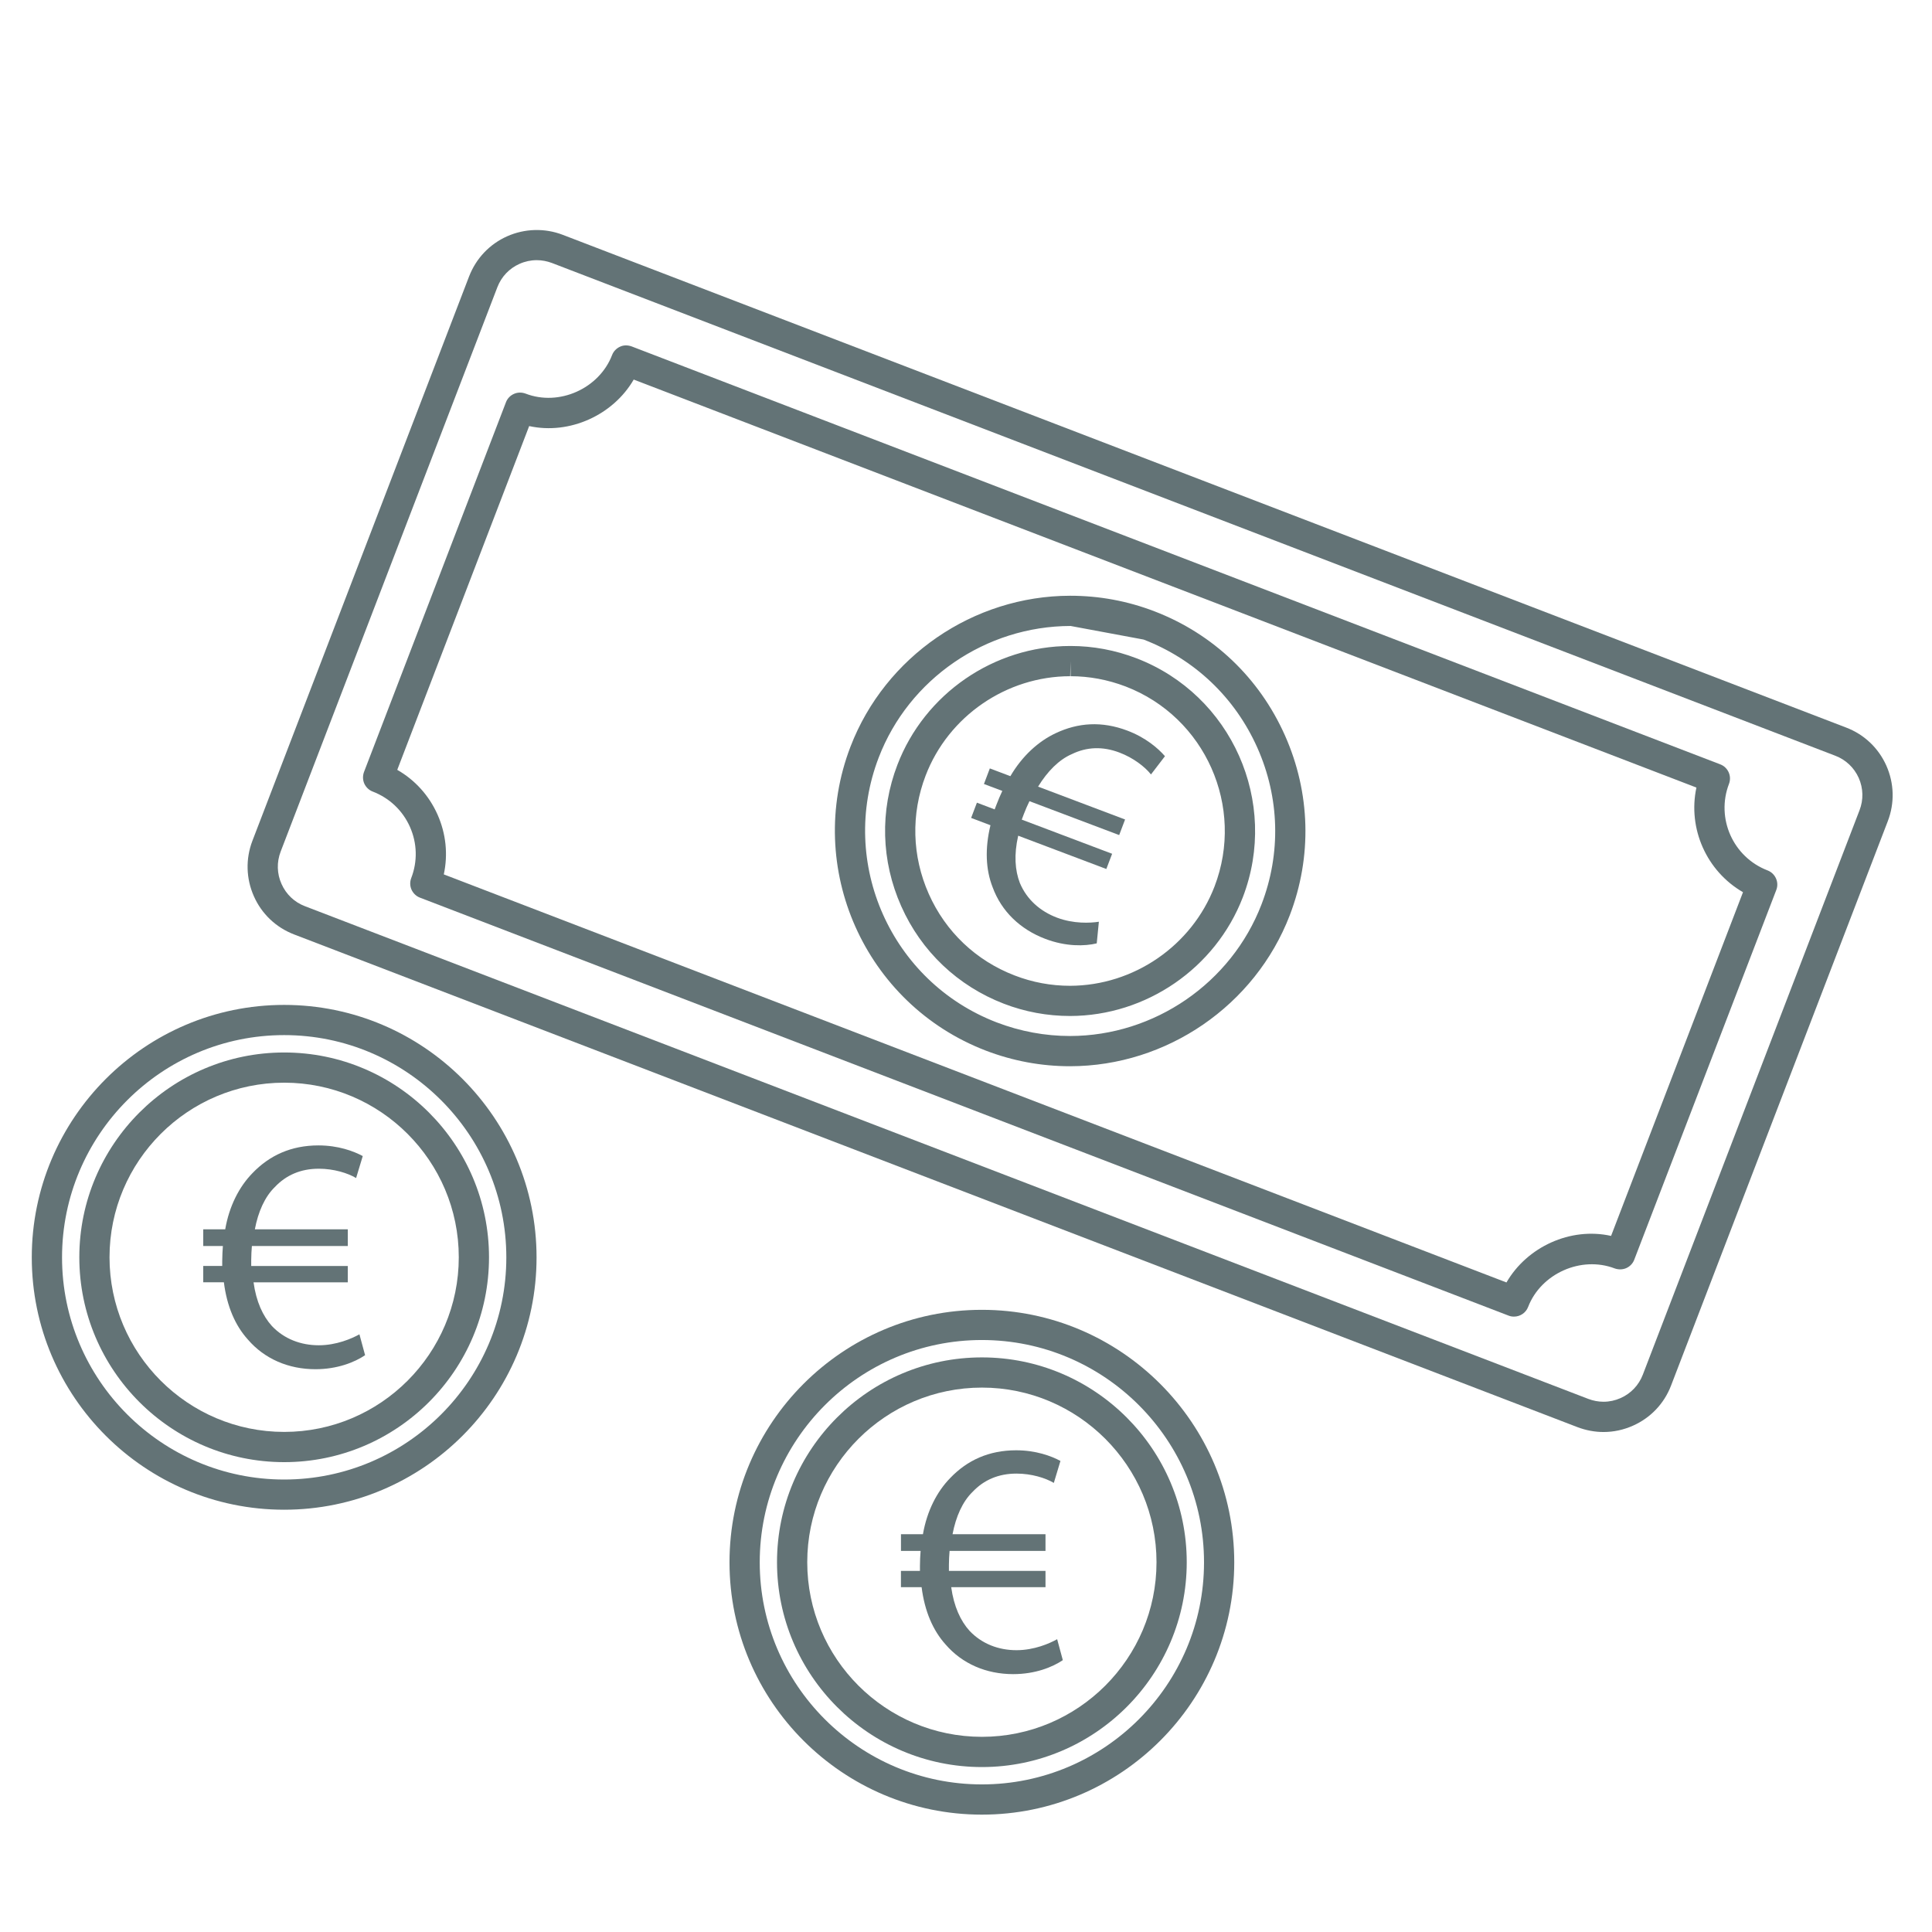 <?xml version="1.0" encoding="utf-8"?>
<!-- Generator: Adobe Illustrator 16.0.0, SVG Export Plug-In . SVG Version: 6.00 Build 0)  -->
<!DOCTYPE svg PUBLIC "-//W3C//DTD SVG 1.1//EN" "http://www.w3.org/Graphics/SVG/1.1/DTD/svg11.dtd">
<svg version="1.1" id="Capa_1" xmlns="http://www.w3.org/2000/svg" xmlns:xlink="http://www.w3.org/1999/xlink" x="0px" y="0px"
	 width="60px" height="60px" viewBox="0 0 60 60" enable-background="new 0 0 60 60" xml:space="preserve">
<symbol  id="Nuevo_símbolo" viewBox="-27.703 -23.254 55.406 46.507">
	<g>
		<path fill="#637376" d="M25.202-23.254h-50.405c-0.668,0-1.297,0.265-1.768,0.748s-0.732,1.126-0.732,1.809V7.828
			c0,0.331,0.262,0.601,0.588,0.601h54.23c0.326,0,0.588-0.27,0.588-0.601v-28.525c0-0.683-0.262-1.325-0.734-1.809
			C26.501-22.989,25.872-23.254,25.202-23.254z M-26.527,7.228v-27.925c0-0.364,0.137-0.703,0.388-0.96
			c0.25-0.254,0.583-0.396,0.937-0.396h50.405c0.354,0,0.688,0.143,0.935,0.396c0.253,0.261,0.391,0.599,0.391,0.961V7.228H-26.527z
			"/>
	</g>
	<g>
		<path fill="#637376" d="M9.353,15.542H6.915c-0.326,0-0.588,0.27-0.588,0.601v2.492c0,0.249-0.095,0.481-0.267,0.652
			c-0.17,0.176-0.397,0.272-0.639,0.272H-5.425c-0.24,0-0.468-0.096-0.638-0.27c-0.172-0.173-0.266-0.406-0.266-0.654v-2.492
			c0-0.331-0.264-0.601-0.588-0.601h-2.438c-0.324,0-0.587,0.27-0.587,0.601v2.492c0,1.234,0.47,2.393,1.32,3.268
			c0.858,0.873,1.993,1.352,3.197,1.352H5.422c1.206,0,2.342-0.479,3.195-1.352c0.854-0.871,1.323-2.032,1.323-3.268v-2.492
			C9.94,15.812,9.678,15.542,9.353,15.542z M-5.425,22.053c-0.893,0-1.733-0.354-2.366-1c-0.629-0.645-0.976-1.506-0.976-2.418
			v-1.891h1.263v1.891c0,0.57,0.218,1.105,0.613,1.506c0.39,0.398,0.911,0.619,1.466,0.619H5.422c0.556,0,1.077-0.221,1.47-0.621
			c0.394-0.399,0.609-0.934,0.609-1.504v-1.891h1.264v1.891c0,0.915-0.35,1.773-0.979,2.418c-0.633,0.646-1.474,1-2.364,1"/>
	</g>
	<g>
		<path fill="#637376" d="M16.267-3.856h-32.536c-3.055,0-5.924,1.215-8.084,3.423c-2.16,2.206-3.35,5.142-3.35,8.262v6.356
			c0,0.682,0.262,1.325,0.732,1.808c0.475,0.484,1.102,0.751,1.768,0.751h50.405c0.67,0,1.297-0.267,1.767-0.752
			c0.473-0.481,0.734-1.125,0.734-1.807V7.828c0-3.117-1.189-6.053-3.35-8.262C22.191-2.642,19.319-3.856,16.267-3.856z
			 M-25.203,15.542c-0.352,0-0.687-0.141-0.937-0.399c-0.251-0.256-0.388-0.595-0.388-0.959V7.828c0-2.802,1.066-5.434,3.004-7.414
			c1.938-1.979,4.516-3.069,7.254-3.069h32.536c2.741,0,5.316,1.091,7.256,3.069c1.938,1.984,3.005,4.615,3.005,7.414v6.356
			c0,0.361-0.138,0.701-0.391,0.959c-0.25,0.258-0.582,0.399-0.935,0.399H-25.203z"/>
	</g>
	<g>
		<path fill="#637376" d="M2.981-0.115h-5.966c-0.326,0-0.588,0.27-0.588,0.601v15.657c0,0.331,0.262,0.601,0.588,0.601h5.966
			c0.324,0,0.588-0.27,0.588-0.601V0.485C3.569,0.154,3.306-0.115,2.981-0.115z M-2.396,1.086h4.791v14.456h-4.791V1.086z"/>
	</g>
	<g>
		<path fill="#637376" d="M2.981-4.948h-5.966c-0.326,0-0.588,0.27-0.588,0.601v7.479c0,0.33,0.262,0.6,0.588,0.6h5.966
			c0.324,0,0.588-0.27,0.588-0.6v-7.479C3.569-4.679,3.306-4.948,2.981-4.948z M-2.396-3.746h4.791v6.277h-4.791V-3.746z"/>
	</g>
</symbol>
<symbol  id="asesoria-contable" viewBox="-25.423 -27.594 50.846 55.188">
	<g>
		<g>
			<path fill="#637376" d="M14.393-26.426h-37.736c-1.146,0-2.079,0.987-2.079,2.2v42.438c0,1.213,0.933,2.2,2.079,2.2h37.736
				c1.146,0,2.078-0.987,2.078-2.2v-42.438C16.471-25.439,15.538-26.426,14.393-26.426z M-23.344,19.45
				c-0.617,0-1.117-0.555-1.117-1.237v-42.438c0-0.684,0.5-1.238,1.117-1.238h37.736c0.618,0,1.114,0.555,1.114,1.238v42.438
				c0,0.683-0.496,1.237-1.114,1.237H-23.344z"/>
		</g>
		<g>
			<path fill="#637376" d="M-15.659-13.728h-5.824c-0.648,0-1.174,0.585-1.174,1.305v6.912c0,0.72,0.525,1.306,1.174,1.306h5.824
				c0.648,0,1.175-0.586,1.175-1.306v-6.912C-14.483-13.143-15.011-13.728-15.659-13.728z M-21.482-5.168
				c-0.098,0-0.212-0.149-0.212-0.343v-6.912c0-0.191,0.114-0.343,0.212-0.343h5.824c0.099,0,0.214,0.151,0.214,0.343v6.912
				c0,0.193-0.115,0.343-0.214,0.343H-21.482z"/>
		</g>
		<g>
			<path fill="#637376" d="M-15.659-4.372h-5.824c-0.648,0-1.174,0.585-1.174,1.305v6.911c0,0.719,0.525,1.305,1.174,1.305h5.824
				c0.648,0,1.175-0.585,1.175-1.305v-6.911C-14.483-3.787-15.011-4.372-15.659-4.372z M-21.482,4.188
				c-0.098,0-0.212-0.149-0.212-0.343v-6.911c0-0.194,0.114-0.345,0.212-0.345h5.824c0.099,0,0.214,0.15,0.214,0.345v6.911
				c0,0.194-0.115,0.343-0.214,0.343H-21.482z"/>
		</g>
		<g>
			<path fill="#637376" d="M-15.659-23.144h-5.824c-0.648,0-1.174,0.586-1.174,1.306v6.911c0,0.72,0.525,1.304,1.174,1.304h5.824
				c0.648,0,1.175-0.584,1.175-1.304v-6.911C-14.483-22.558-15.011-23.144-15.659-23.144z M-21.482-14.583
				c-0.098,0-0.212-0.151-0.212-0.345v-6.911c0-0.195,0.114-0.344,0.212-0.344h5.824c0.099,0,0.214,0.151,0.214,0.344v6.911
				c0,0.193-0.115,0.345-0.214,0.345H-21.482z"/>
		</g>
		<g>
			<path fill="#637376" d="M-7.728-13.728h-5.823c-0.648,0-1.174,0.585-1.174,1.305v6.912c0,0.72,0.526,1.306,1.174,1.306h5.823
				c0.647,0,1.176-0.586,1.176-1.306v-6.912C-6.551-13.143-7.08-13.728-7.728-13.728z M-13.55-5.168
				c-0.098,0-0.212-0.149-0.212-0.343v-6.912c0-0.191,0.114-0.343,0.212-0.343h5.823c0.099,0,0.214,0.151,0.214,0.343v6.912
				c0,0.193-0.115,0.343-0.214,0.343H-13.55z"/>
		</g>
		<g>
			<path fill="#637376" d="M-7.728-4.372h-5.823c-0.648,0-1.174,0.585-1.174,1.305v6.911c0,0.719,0.526,1.305,1.174,1.305h5.823
				c0.647,0,1.176-0.585,1.176-1.305v-6.911C-6.551-3.787-7.08-4.372-7.728-4.372z M-13.55,4.188c-0.098,0-0.212-0.149-0.212-0.343
				v-6.911c0-0.194,0.114-0.345,0.212-0.345h5.823c0.099,0,0.214,0.15,0.214,0.345v6.911c0,0.194-0.115,0.343-0.214,0.343H-13.55z"
				/>
		</g>
		<g>
			<path fill="#637376" d="M0.156-13.728H-5.67c-0.649,0-1.174,0.585-1.174,1.305v6.912c0,0.72,0.525,1.306,1.174,1.306h5.826
				c0.647,0,1.173-0.586,1.173-1.306v-6.912C1.329-13.143,0.803-13.728,0.156-13.728z M-5.67-5.168
				c-0.098,0-0.212-0.149-0.212-0.343v-6.912c0-0.209,0.125-0.343,0.212-0.343h5.826c0.097,0,0.212,0.151,0.212,0.343v6.912
				c0,0.193-0.115,0.343-0.212,0.343H-5.67z"/>
		</g>
		<g>
			<path fill="#637376" d="M0.156-4.372H-5.67c-0.649,0-1.174,0.585-1.174,1.305v6.911c0,0.719,0.525,1.305,1.174,1.305h5.826
				c0.647,0,1.173-0.585,1.173-1.305v-6.911C1.329-3.787,0.803-4.372,0.156-4.372z M-5.67,4.188c-0.098,0-0.212-0.149-0.212-0.343
				v-6.911c0-0.208,0.125-0.345,0.212-0.345h5.826c0.097,0,0.212,0.15,0.212,0.345v6.911c0,0.194-0.115,0.343-0.212,0.343H-5.67z"/>
		</g>
		<g>
			<path fill="#637376" d="M-7.728-23.144h-5.823c-0.648,0-1.174,0.586-1.174,1.306v6.911c0,0.72,0.526,1.304,1.174,1.304h5.823
				c0.647,0,1.176-0.584,1.176-1.304v-6.911C-6.551-22.558-7.08-23.144-7.728-23.144z M-13.55-14.583
				c-0.098,0-0.212-0.151-0.212-0.345v-6.911c0-0.195,0.114-0.344,0.212-0.344h5.823c0.099,0,0.214,0.151,0.214,0.344v6.911
				c0,0.193-0.115,0.345-0.214,0.345H-13.55z"/>
		</g>
		<g>
			<path fill="#637376" d="M0.156-23.144H-5.67c-0.649,0-1.174,0.586-1.174,1.306v6.911c0,0.72,0.525,1.304,1.174,1.304h5.826
				c0.647,0,1.173-0.584,1.173-1.304v-6.911C1.329-22.558,0.803-23.144,0.156-23.144z M-5.67-14.583
				c-0.098,0-0.212-0.151-0.212-0.345v-6.911c0-0.21,0.125-0.344,0.212-0.344h5.826c0.097,0,0.212,0.151,0.212,0.344v6.911
				c0,0.193-0.115,0.345-0.212,0.345H-5.67z"/>
		</g>
		<g>
			<path fill="#637376" d="M12.159-23.144H3.225c-0.85,0-1.544,0.78-1.544,1.745v25.05c0,0.962,0.694,1.744,1.544,1.744h8.935
				c0.853,0,1.547-0.781,1.547-1.744v-25.05C13.706-22.364,13.012-23.144,12.159-23.144z M3.225,4.434
				c-0.316,0-0.581-0.358-0.581-0.783v-25.05c0-0.424,0.265-0.783,0.581-0.783h8.935c0.318,0,0.584,0.359,0.584,0.783v25.05
				c0,0.424-0.266,0.783-0.584,0.783H3.225z"/>
		</g>
		<g>
			<path fill="#637376" d="M12.159,6.834h-33.269c-0.854,0-1.547,0.637-1.547,1.421v7.869c0,0.784,0.693,1.42,1.547,1.42h33.269
				c0.853,0,1.547-0.636,1.547-1.42V8.255C13.706,7.472,13.012,6.834,12.159,6.834z M-21.109,16.583
				c-0.318,0-0.585-0.209-0.585-0.458V8.255c0-0.249,0.267-0.458,0.585-0.458h33.269c0.318,0,0.584,0.21,0.584,0.458v7.869
				c0,0.249-0.266,0.458-0.584,0.458H-21.109z"/>
		</g>
	</g>
	<g>
		<g>
			<path fill-rule="evenodd" clip-rule="evenodd" fill="#637376" d="M19.547,14.761h0.014c0.005,0.043,0.008,0.083,0.011,0.124
				L19.547,14.761z"/>
			<path fill="#637376" d="M19.561,14.281h-0.014c-0.145,0-0.282,0.065-0.374,0.177c-0.093,0.113-0.127,0.26-0.096,0.403
				l0.026,0.125c0.052,0.249,0.273,0.417,0.539,0.375c0.254-0.038,0.434-0.268,0.407-0.519c0-0.026-0.007-0.054-0.014-0.084
				l-0.019-0.096l-0.011,0.002C19.927,14.466,19.754,14.281,19.561,14.281z"/>
		</g>
		<g>
			<path fill="#637376" d="M23.16,14.245h-0.03c-0.254,0-0.464,0.197-0.48,0.449c-0.06,0.888-0.344,1.307-0.437,1.352
				c-0.03-0.042-0.311-0.455-0.374-1.337c-0.016-0.251-0.227-0.447-0.479-0.447c-0.251,0-0.492,0.196-0.509,0.447
				c-0.063,0.881-0.347,1.292-0.438,1.337c0.034-0.015-0.081-0.127-0.193-0.43c-0.087-0.239-0.341-0.368-0.588-0.295
				c-0.24,0.071-0.388,0.318-0.332,0.564l1.5,6.845c0.03,0.146,0.125,0.268,0.262,0.331c0.134,0.063,0.286,0.063,0.422-0.004
				l0.627-0.313l0.923,0.362c0.129,0.055,0.279,0.045,0.402-0.021c0.126-0.068,0.214-0.184,0.243-0.322l1.45-6.657
				c0.043-0.074,0.064-0.156,0.064-0.245c0-0.269-0.258-0.465-0.49-0.48c-0.183,0.009-0.383,0.111-0.46,0.299
				c-0.104,0.256-0.205,0.352-0.232,0.365c-0.028-0.045-0.313-0.461-0.374-1.352C23.622,14.442,23.414,14.245,23.16,14.245z
				 M20.528,16.998c0.321-0.028,0.6-0.23,0.816-0.567c0.472,0.731,1.329,0.731,1.8,0.002c0.213,0.333,0.488,0.532,0.805,0.565
				l-1.091,5.008l-0.174-0.068c-0.039-0.087-0.102-0.159-0.185-0.21c-0.142-0.084-0.317-0.093-0.469-0.021l-0.426,0.213
				L20.528,16.998z"/>
		</g>
		<g>
			<path fill-rule="evenodd" clip-rule="evenodd" fill="#637376" d="M24.94,14.709l-0.016,0.076
				c0.002-0.024,0.002-0.052,0.002-0.076H24.94z"/>
			<path fill="#637376" d="M24.94,14.229h-0.014c-0.25,0-0.458,0.194-0.477,0.445c-0.02,0.252,0.16,0.516,0.415,0.549
				c0.242,0.032,0.483-0.095,0.532-0.346c0.027-0.14-0.003-0.325-0.092-0.435C25.212,14.329,25.084,14.229,24.94,14.229z"/>
		</g>
		<g>
			<path fill-rule="evenodd" clip-rule="evenodd" fill="#637376" d="M22.243,27.114L22.243,27.114l-0.979-4.485l0.004-0.002
				c0.548-0.932,1.428-1.016,1.94,0.033l0.003,0.006L22.243,27.114z"/>
			<path fill="#637376" d="M22.266,21.422L22.266,21.422c-0.533,0-1.042,0.342-1.401,0.943c-0.068,0.106-0.099,0.24-0.068,0.367
				l0.979,4.484c0.048,0.221,0.243,0.377,0.468,0.377l0,0c0.227,0,0.423-0.156,0.472-0.377l0.968-4.449
				c0.033-0.143-0.004-0.291-0.095-0.404C23.203,21.554,22.59,21.422,22.266,21.422z M21.78,22.727
				c0.311-0.426,0.649-0.447,0.925,0.014l-0.462,2.117L21.78,22.727z"/>
		</g>
		<g>
			<path fill="#637376" d="M24.925-27.594h-5.378c-0.266,0-0.482,0.214-0.482,0.48v41.501c0,0.142,0.008,0.277,0.018,0.411
				c0.003,0.023,0.016,0.169,0.021,0.189l0.196,0.896c0.354,0.982,0.869,1.118,1.146,1.118c0.354,0,0.664-0.206,0.899-0.571
				c0.472,0.731,1.329,0.731,1.8,0.002c0.234,0.365,0.541,0.569,0.896,0.569c0.265,0,0.757-0.124,1.094-0.958l0.259-1.157
				c0.006-0.026,0.012-0.101,0.016-0.129l0.004-0.127l0.01-0.243v-38.625c0-0.043-0.008-0.085-0.019-0.126v-2.75
				C25.404-27.38,25.19-27.594,24.925-27.594z M20.028-26.632h4.415v2.395c0,0.045,0.007,0.087,0.018,0.128l-0.007,38.694
				l0.473,0.151L24.45,14.71l-0.23,1.051c-0.08,0.176-0.182,0.271-0.209,0.285c-0.028-0.045-0.313-0.461-0.374-1.354
				c-0.007-0.105-0.013-0.202-0.013-0.304c0-0.266-0.214-0.481-0.479-0.481s-0.481,0.215-0.481,0.481
				c0,0.105-0.009,0.206-0.014,0.304c-0.06,0.893-0.344,1.31-0.433,1.354c-0.034-0.042-0.314-0.455-0.378-1.337
				c-0.006-0.106-0.011-0.212-0.011-0.322c0-0.266-0.218-0.481-0.483-0.481c-0.265,0-0.48,0.215-0.48,0.481
				c0,0.112-0.007,0.221-0.013,0.325c-0.063,0.877-0.347,1.289-0.438,1.333c0.034-0.015-0.081-0.127-0.193-0.43l-0.177-0.833
				c-0.012-0.169-0.015-0.281-0.015-0.396V-26.632z"/>
		</g>
	</g>
</symbol>
<symbol  id="finnciera" viewBox="-27.945 -23.797 55.89 47.594">
	<g>
		<g>
			<path fill="#637376" d="M19.261-12.305L19.261-12.305c-0.268,0-0.53,0.051-0.782,0.146L-20.069,2.64
				c-0.543,0.209-0.972,0.617-1.207,1.148c-0.234,0.529-0.251,1.119-0.044,1.662l6.509,16.954c0.211,0.543,0.617,0.971,1.147,1.206
				c0.521,0.231,1.124,0.25,1.661,0.044L26.548,8.853c0.541-0.206,0.97-0.612,1.208-1.144c0.237-0.536,0.251-1.128,0.043-1.668
				l-6.51-16.952c-0.207-0.541-0.615-0.97-1.146-1.205C19.863-12.24,19.567-12.305,19.261-12.305z M-12.78,22.891
				c-0.177,0-0.351-0.037-0.515-0.11c-0.308-0.136-0.546-0.386-0.668-0.704l-6.509-16.952c-0.12-0.315-0.112-0.66,0.027-0.969
				c0.137-0.31,0.387-0.548,0.702-0.668l38.548-14.799c0.148-0.056,0.3-0.085,0.455-0.085c0,0,0,0,0.002,0
				c0.176,0,0.348,0.037,0.512,0.11c0.309,0.137,0.546,0.387,0.667,0.702L26.95,6.369c0.122,0.315,0.114,0.659-0.024,0.972
				c-0.139,0.308-0.387,0.544-0.702,0.665l-38.549,14.801C-12.471,22.861-12.624,22.891-12.78,22.891z"/>
		</g>
		<g>
			<path fill="#637376" d="M16.573-8.839c-0.056,0-0.11,0.008-0.164,0.03L-16.289,3.745c-0.112,0.043-0.202,0.131-0.252,0.24
				c-0.049,0.11-0.051,0.236-0.008,0.348c0.193,0.5,0.179,1.046-0.039,1.537s-0.615,0.867-1.119,1.061
				c-0.112,0.042-0.202,0.13-0.252,0.239c-0.048,0.11-0.051,0.234-0.009,0.348l4.264,11.106c0.042,0.112,0.129,0.202,0.24,0.251
				c0.111,0.05,0.234,0.05,0.347,0.009c1.011-0.392,2.214,0.153,2.6,1.156c0.042,0.112,0.129,0.202,0.239,0.252
				c0.106,0.051,0.23,0.051,0.348,0.009L22.767,7.748c0.235-0.09,0.352-0.353,0.262-0.587c-0.397-1.035,0.123-2.201,1.16-2.599
				c0.232-0.09,0.352-0.353,0.261-0.587L20.184-7.13c-0.042-0.112-0.129-0.203-0.239-0.252c-0.109-0.048-0.233-0.05-0.348-0.01
				c-1.01,0.386-2.214-0.153-2.601-1.157C16.927-8.729,16.755-8.839,16.573-8.839z M-15.571,4.443L16.346-7.813
				c0.617,1.068,1.92,1.67,3.142,1.398L23.45,3.908c-1.094,0.632-1.663,1.909-1.399,3.143L-9.867,19.305
				c-0.615-1.063-1.922-1.664-3.14-1.397l-3.962-10.325c0.533-0.305,0.955-0.771,1.21-1.344
				C-15.505,5.666-15.441,5.044-15.571,4.443z"/>
		</g>
		<g>
			<path fill="#637376" d="M3.24-1.319L3.24-1.319c-0.866,0-1.716,0.157-2.531,0.469c-3.638,1.398-5.46,5.494-4.065,9.13
				c1.04,2.708,3.689,4.528,6.596,4.532c0.878,0,1.726-0.158,2.534-0.468c1.759-0.676,3.149-1.998,3.918-3.726
				c0.768-1.725,0.82-3.645,0.145-5.404C8.795,0.507,6.145-1.316,3.24-1.319z M3.255,11.904c-2.547-0.003-4.857-1.59-5.763-3.95
				c-1.217-3.169,0.372-6.737,3.542-7.956c0.71-0.271,1.453-0.409,2.206-0.409C5.771-0.408,8.081,1.18,8.988,3.54
				c0.59,1.532,0.545,3.205-0.125,4.709c-0.671,1.506-1.884,2.658-3.415,3.247 M3.24,0.19c-0.688,0-1.358,0.125-1.991,0.369
				C-0.134,1.092-1.23,2.131-1.832,3.487c-0.605,1.358-0.646,2.867-0.114,4.25c0.818,2.132,2.9,3.564,5.187,3.566h0.015
				c0.672,0,1.338-0.124,1.977-0.369c2.86-1.098,4.292-4.319,3.194-7.179C7.608,1.627,5.526,0.194,3.24,0.19z M3.255,10.849
				l-0.013-0.454c-1.913-0.001-3.658-1.2-4.341-2.983C-1.543,6.255-1.51,4.993-1.005,3.857c0.505-1.137,1.422-2.006,2.58-2.45
				c0.53-0.205,1.091-0.31,1.665-0.31c1.911,0.005,3.654,1.203,4.338,2.983C8.495,6.474,7.3,9.168,4.907,10.087
				c-0.536,0.204-1.091,0.308-1.652,0.308V10.849z"/>
		</g>
	</g>
	<g>
		<g>
			<path fill="#637376" d="M0.59-23.797c-4.179,0-7.58,3.399-7.58,7.578c0,4.181,3.401,7.584,7.58,7.584
				c4.178,0,7.58-3.403,7.58-7.584C8.17-20.397,4.769-23.797,0.59-23.797z M0.59-9.542c-3.68,0-6.672-2.995-6.672-6.677
				c0-3.678,2.993-6.67,6.672-6.67c3.678,0,6.672,2.992,6.672,6.67C7.263-12.537,4.269-9.542,0.59-9.542z"/>
		</g>
		<g>
			<path fill="#637376" d="M0.592-22.368c-3.395,0-6.155,2.76-6.155,6.152c0,3.392,2.76,6.152,6.155,6.152
				c3.391,0,6.151-2.761,6.151-6.152C6.743-19.608,3.983-22.368,0.592-22.368z M0.592-10.971c-2.894,0-5.247-2.354-5.247-5.245
				c0-2.893,2.353-5.244,5.247-5.244c2.889,0,5.243,2.352,5.243,5.244C5.835-13.324,3.481-10.971,0.592-10.971z"/>
		</g>
		<g>
			<path fill="#637376" d="M3.021-19.157c-0.31-0.21-0.83-0.42-1.49-0.42c-0.81,0-1.531,0.311-2.031,0.891
				c-0.379,0.42-0.629,0.999-0.72,1.721h-0.621v0.489h0.571c0,0.052,0,0.1,0,0.151c0,0.159,0.009,0.309,0.02,0.449h-0.59v0.501h0.66
				c0.121,0.699,0.42,1.28,0.82,1.689C0.15-13.154,0.8-12.854,1.62-12.854c0.59,0,1.051-0.17,1.33-0.32l-0.199-0.66
				c-0.25,0.149-0.67,0.28-1.121,0.28c-0.54,0-0.98-0.189-1.32-0.55c-0.3-0.291-0.5-0.741-0.601-1.271h2.792v-0.501H-0.38
				c-0.011-0.129-0.02-0.279-0.02-0.42c0-0.06,0-0.11,0-0.181h2.901v-0.489h-2.832c0.081-0.581,0.28-1.011,0.551-1.311
				c0.37-0.391,0.87-0.581,1.41-0.581c0.531,0,0.991,0.201,1.221,0.33L3.021-19.157z"/>
		</g>
	</g>
	<g>
		<path fill="#637376" d="M4.04,2.371c-0.363-0.087-0.925-0.1-1.542,0.134C1.739,2.792,1.176,3.337,0.913,4.057
			C0.706,4.583,0.677,5.214,0.848,5.919l-0.581,0.22l0.174,0.458l0.533-0.202C0.991,6.442,1.01,6.489,1.028,6.536
			c0.056,0.15,0.117,0.287,0.176,0.414L0.652,7.158l0.177,0.468l0.617-0.233c0.36,0.613,0.846,1.05,1.364,1.292
			C3.477,9,4.189,9.052,4.957,8.762c0.552-0.208,0.924-0.53,1.132-0.769l-0.42-0.548c-0.182,0.229-0.529,0.5-0.95,0.658
			C4.214,8.294,3.736,8.272,3.291,8.055C2.907,7.889,2.561,7.54,2.278,7.079l2.613-0.987L4.714,5.624L2.019,6.642
			C1.962,6.525,1.9,6.388,1.851,6.256C1.829,6.201,1.812,6.154,1.788,6.088l2.714-1.026L4.328,4.605l-2.647,1
			C1.55,5.034,1.585,4.562,1.731,4.185c0.208-0.496,0.609-0.85,1.115-1.041C3.343,2.956,3.844,2.98,4.104,3.021L4.04,2.371z"/>
	</g>
	<g>
		<g>
			<path fill="#637376" d="M-20.366-14.639c-4.179,0-7.58,3.399-7.58,7.577c0,4.183,3.4,7.585,7.58,7.585
				c4.18,0,7.581-3.402,7.581-7.585C-12.785-11.239-16.186-14.639-20.366-14.639z M-20.366-0.384c-3.679,0-6.671-2.996-6.671-6.678
				c0-3.676,2.992-6.67,6.671-6.67c3.68,0,6.673,2.994,6.673,6.67C-13.693-3.38-16.686-0.384-20.366-0.384z"/>
		</g>
		<g>
			<path fill="#637376" d="M-20.364-13.21c-3.393,0-6.154,2.761-6.154,6.152s2.761,6.152,6.154,6.152
				c3.393,0,6.151-2.761,6.151-6.152S-16.971-13.21-20.364-13.21z M-20.364-1.813c-2.894,0-5.247-2.353-5.247-5.244
				s2.353-5.245,5.247-5.245c2.891,0,5.243,2.354,5.243,5.245S-17.473-1.813-20.364-1.813z"/>
		</g>
		<g>
			<path fill="#637376" d="M-17.935-9.998c-0.31-0.21-0.831-0.421-1.49-0.421c-0.811,0-1.531,0.31-2.031,0.892
				c-0.38,0.42-0.63,0.999-0.72,1.719h-0.62v0.491h0.57c0,0.05,0,0.1,0,0.151c0,0.158,0.011,0.308,0.02,0.448h-0.59v0.501h0.66
				c0.12,0.699,0.42,1.28,0.82,1.689c0.51,0.531,1.16,0.831,1.98,0.831c0.591,0,1.051-0.17,1.331-0.32l-0.2-0.66
				c-0.25,0.149-0.67,0.28-1.12,0.28c-0.541,0-0.98-0.19-1.32-0.55c-0.3-0.291-0.501-0.741-0.601-1.271h2.792v-0.501h-2.881
				c-0.01-0.13-0.02-0.28-0.02-0.42c0-0.059,0-0.11,0-0.18h2.901v-0.491h-2.831c0.08-0.579,0.279-1.01,0.55-1.31
				c0.369-0.391,0.87-0.58,1.41-0.58c0.53,0,0.99,0.201,1.22,0.329L-17.935-9.998z"/>
		</g>
	</g>
</symbol>
<symbol  id="fiscal" viewBox="-28.021 -25.514 56.043 51.027">
	<g>
		<path fill="#637376" d="M27.315,25.514h-54.632c-0.39,0-0.705-0.336-0.705-0.75v-49.527c0-0.415,0.315-0.75,0.705-0.75h54.632
			c0.391,0,0.706,0.335,0.706,0.75v49.527C28.021,25.178,27.706,25.514,27.315,25.514z M26.61-24.015H-26.61v48.028H26.61V-24.015z"
			/>
	</g>
	<g>
		<path fill="#637376" d="M-21.654-8.152v-11.491h7.757v11.491H-21.654z M-15.309-18.144h-4.934v8.492h4.934V-18.144z"/>
	</g>
	<g>
		<path fill="#637376" d="M-12.406,0.525v-20.168h7.757V0.525H-12.406z M-6.06-18.144h-4.935v17.169h4.935V-18.144z"/>
	</g>
	<g>
		<path fill="#637376" d="M-3.158-3.215v-16.429H4.6v16.429H-3.158z M3.188-18.144h-4.934v13.43h4.934V-18.144z"/>
	</g>
	<g>
		<path fill="#637376" d="M6.09,1.442v-21.086h7.755V1.442H6.09z M12.434-18.144H7.502v18.087h4.932V-18.144z"/>
	</g>
	<g>
		<path fill="#637376" d="M15.336,5.404v-25.047h7.757V5.404H15.336z M21.682-18.144h-4.935V3.903h4.935V-18.144z"/>
	</g>
	<g>
		<path fill="#637376" d="M-21.654-4.168c-0.053,0-0.108,0.008-0.16,0.021c-0.197,0.048-0.365,0.185-0.461,0.374l-1.047,2.062
			c-0.17,0.334-0.078,0.751,0.216,0.969l15.988,11.944c0.211,0.157,0.485,0.176,0.718,0.059l8.426-4.431l13.535,8.254l-0.713,1.228
			c-0.129,0.224-0.139,0.502-0.027,0.735c0.113,0.234,0.332,0.388,0.578,0.407l7.128,0.546c0.287,0.012,0.519-0.12,0.654-0.36
			c0.138-0.242,0.136-0.545-0.004-0.784L19.866,11.2c-0.107-0.185-0.285-0.311-0.486-0.345c-0.203-0.038-0.408,0.025-0.563,0.163
			l-1.143,1.008L2.47,2.656C2.265,2.528,2.016,2.521,1.803,2.632l-8.293,4.36L-21.248-4.032
			C-21.369-4.121-21.511-4.168-21.654-4.168z M-21.782-1.586l0.372-0.734L-6.959,8.476c0.211,0.156,0.488,0.179,0.718,0.059
			L2.09,4.155l15.301,9.431c0.257,0.155,0.578,0.127,0.806-0.072l0.898-0.793l2.151,3.675l-4.586-0.351l0.484-0.833
			c0.101-0.173,0.129-0.382,0.082-0.579c-0.047-0.197-0.166-0.365-0.332-0.466L2.4,5.329C2.195,5.206,1.949,5.197,1.736,5.307
			l-8.386,4.41L-21.782-1.586z"/>
	</g>
</symbol>
<symbol  id="internacionalizacion" viewBox="-25.702 -25.699 51.403 51.399">
	<g>
		<path fill="#637376" d="M0.002-25.699c-2.717,0-5.398,0.428-7.966,1.267c-1.371,0.448-2.708,1.015-3.973,1.681
			c-1.954,1.029-3.773,2.311-5.406,3.803c-5.313,4.866-8.358,11.773-8.358,18.951c0,7.177,3.045,14.084,8.358,18.949
			c1.633,1.495,3.453,2.775,5.406,3.804c1.264,0.667,2.602,1.232,3.973,1.681c2.566,0.839,5.248,1.265,7.966,1.265l0.22-0.002
			c2.637-0.022,5.245-0.446,7.744-1.263c1.367-0.448,2.702-1.014,3.971-1.681c1.955-1.03,3.775-2.31,5.406-3.803
			c5.313-4.864,8.358-11.771,8.358-18.95c0-7.18-3.046-14.087-8.358-18.951c-1.633-1.496-3.453-2.775-5.406-3.803
			c-1.267-0.669-2.602-1.232-3.969-1.681C5.396-25.271,2.716-25.699,0.002-25.699z M-0.004,24.627c-2.6,0-5.167-0.408-7.625-1.212
			c-1.314-0.429-2.595-0.971-3.809-1.61c-1.872-0.986-3.616-2.212-5.18-3.646c-5.09-4.662-8.011-11.28-8.011-18.157
			c0-6.878,2.921-13.496,8.011-18.158c1.564-1.435,3.308-2.658,5.18-3.646c1.214-0.64,2.495-1.181,3.809-1.61
			c4.918-1.61,10.337-1.612,15.263-0.002c1.309,0.43,2.59,0.973,3.803,1.61c1.873,0.987,3.615,2.213,5.181,3.647
			c5.091,4.66,8.011,11.278,8.011,18.158c0,6.879-2.92,13.498-8.011,18.158c-1.563,1.432-3.306,2.658-5.181,3.645
			c-1.215,0.64-2.494,1.182-3.805,1.609c-2.394,0.782-4.891,1.189-7.421,1.211L-0.004,24.627z M-1.543-22.35
			c-0.059,0-0.118,0.009-0.174,0.029c-2.557,0.872-4.895,3.698-6.578,7.952L-8.4-14.103c-0.061,0.153-0.048,0.327,0.036,0.47
			c0.086,0.143,0.23,0.237,0.394,0.261c2.176,0.293,4.3,0.465,6.413,0.521c0.136-0.013,0.287-0.053,0.39-0.153
			c0.103-0.101,0.162-0.238,0.162-0.384v-8.425c0-0.172-0.084-0.336-0.224-0.437C-1.323-22.315-1.432-22.35-1.543-22.35z
			 M-7.146-14.35c1.379-3.337,3.153-5.656,5.067-6.649v7.059C-3.776-14.001-5.476-14.14-7.146-14.35z M1.544-22.35
			c-0.111,0-0.22,0.036-0.312,0.101c-0.14,0.101-0.224,0.265-0.224,0.437v8.425c0,0.146,0.059,0.283,0.161,0.384
			c0.104,0.101,0.229,0.141,0.391,0.153c2.113-0.057,4.236-0.227,6.312-0.507c0.163-0.023,0.358-0.124,0.442-0.267
			c0.084-0.141,0.148-0.318,0.09-0.474l-0.102-0.265c-1.688-4.26-4.025-7.086-6.584-7.958C1.662-22.339,1.603-22.35,1.544-22.35z
			 M2.082-13.94v-7.059c1.914,0.993,3.688,3.313,5.068,6.651C5.438-14.136,3.754-14.001,2.082-13.94z M-7.694-21.226
			c-0.065,0-0.13,0.013-0.195,0.038l-0.103,0.037c-1.379,0.524-2.721,1.187-3.981,1.978c-1.478,0.926-2.851,2.026-4.085,3.272
			c-0.134,0.134-0.187,0.331-0.139,0.514c0.05,0.184,0.191,0.329,0.373,0.379c1.327,0.375,2.682,0.704,4.029,0.981l0.679,0.134
			c0.279,0.051,0.52-0.092,0.608-0.34c0.855-2.339,1.912-4.358,3.141-5.997l0.103-0.137c0.143-0.192,0.143-0.457-0.002-0.646
			C-7.371-21.15-7.53-21.226-7.694-21.226z M-14.626-15.792c0.998-0.924,2.078-1.752,3.224-2.472
			c0.717-0.448,1.461-0.855,2.224-1.218c-0.817,1.316-1.547,2.805-2.176,4.448l-0.229-0.046
			C-12.597-15.286-13.616-15.527-14.626-15.792z M7.769-21.189c-0.174,0-0.352,0.066-0.451,0.198
			c-0.145,0.193-0.194,0.437-0.048,0.629l0.104,0.137c1.219,1.629,2.273,3.646,3.133,5.993c0.09,0.248,0.34,0.398,0.607,0.342
			l0.678-0.134c1.348-0.274,2.703-0.605,4.033-0.981c0.182-0.052,0.322-0.194,0.373-0.379c0.048-0.185-0.004-0.38-0.139-0.516
			c-1.229-1.241-2.604-2.344-4.088-3.275c-1.258-0.786-2.598-1.45-3.98-1.975C7.921-21.178,7.847-21.189,7.769-21.189z
			 M11.354-15.033c-0.629-1.646-1.356-3.134-2.172-4.444c0.778,0.367,1.511,0.77,2.22,1.212c1.15,0.724,2.234,1.552,3.227,2.474
			c-1.01,0.269-2.033,0.508-3.049,0.715L11.354-15.033z M-17.863-13.485c-0.168,0-0.331,0.079-0.434,0.222
			c-2.493,3.424-3.964,7.463-4.255,11.685c-0.011,0.147,0.039,0.294,0.143,0.402c0.101,0.109,0.243,0.17,0.392,0.17h8.689
			c0.29,0,0.528-0.23,0.537-0.52c0.104-3.465,0.568-6.758,1.371-9.787c0.04-0.143,0.017-0.298-0.063-0.424
			c-0.078-0.126-0.206-0.214-0.35-0.241c-1.679-0.333-3.358-0.744-4.996-1.222l-0.876-0.261
			C-17.758-13.478-17.811-13.485-17.863-13.485z M-21.436-2.079c0.354-3.684,1.656-7.208,3.786-10.245l0.516,0.155
			c1.488,0.434,3.01,0.813,4.535,1.13c-0.7,2.803-1.12,5.809-1.248,8.96H-21.436z M17.867-13.483c-0.052,0-0.104,0.006-0.156,0.022
			l-0.879,0.265c-1.646,0.478-3.324,0.889-4.998,1.22c-0.145,0.027-0.271,0.115-0.35,0.241c-0.08,0.126-0.104,0.279-0.063,0.422
			c0.805,3.035,1.268,6.326,1.373,9.787c0.008,0.289,0.247,0.52,0.536,0.52h8.689c0.149,0,0.292-0.061,0.392-0.17
			c0.104-0.108,0.154-0.255,0.143-0.404c-0.293-4.215-1.765-8.257-4.253-11.683C18.199-13.404,18.035-13.483,17.867-13.483z
			 M12.599-11.037c1.518-0.316,3.039-0.696,4.532-1.128l0.522-0.159c2.127,3.04,3.428,6.562,3.783,10.245h-7.588
			C13.72-5.224,13.301-8.232,12.599-11.037z M-8.87-11.461c-0.239,0-0.453,0.159-0.518,0.396c-0.807,2.964-1.272,6.161-1.386,9.502
			c-0.004,0.147,0.05,0.288,0.151,0.393s0.241,0.163,0.386,0.163h8.694c0.295,0,0.537-0.241,0.537-0.536v-8.756
			c0-0.292-0.233-0.528-0.524-0.537c-2.065-0.051-4.151-0.21-6.197-0.474c-0.356-0.044-0.71-0.093-1.065-0.145
			C-8.817-11.456-8.845-11.461-8.87-11.461z M-9.679-2.079c0.134-2.855,0.547-5.684,1.206-8.245
			c0.203,0.027,0.407,0.055,0.608,0.079C-5.954-9.997-4.01-9.842-2.08-9.779v7.7H-9.679z M8.872-11.459
			c-0.024,0-0.052,0.003-0.077,0.007c-0.354,0.05-0.709,0.101-1.061,0.145c-2.045,0.262-4.131,0.421-6.201,0.472
			c-0.292,0.009-0.524,0.245-0.524,0.537v8.756c0,0.295,0.241,0.536,0.536,0.536h8.696c0.145,0,0.285-0.059,0.386-0.163
			s0.155-0.245,0.15-0.393c-0.115-3.345-0.58-6.54-1.387-9.5C9.325-11.299,9.111-11.459,8.872-11.459z M2.082-9.779
			c1.936-0.063,3.881-0.218,5.788-0.463c0.201-0.025,0.402-0.053,0.606-0.082c0.658,2.558,1.07,5.388,1.205,8.245h-7.6V-9.779z
			 M22.02,1.009h-8.689c-0.289,0-0.528,0.23-0.536,0.52c-0.105,3.449-0.566,6.739-1.369,9.778c-0.04,0.144-0.018,0.295,0.063,0.421
			c0.078,0.125,0.205,0.212,0.35,0.242c1.665,0.332,3.344,0.745,4.992,1.225c0.295,0.086,0.589,0.174,0.883,0.264
			c0.211,0.072,0.457-0.012,0.591-0.197c2.488-3.423,3.958-7.462,4.251-11.679c0.012-0.149-0.039-0.294-0.143-0.403
			C22.312,1.071,22.169,1.009,22.02,1.009z M13.849,2.083h7.588c-0.355,3.682-1.656,7.203-3.779,10.239
			c-0.176-0.054-0.352-0.105-0.528-0.156c-1.493-0.436-3.013-0.816-4.526-1.134C13.301,8.223,13.72,5.218,13.849,2.083z
			 M10.239,1.009H1.544c-0.295,0-0.536,0.24-0.536,0.537v8.739c0,0.291,0.232,0.529,0.524,0.537
			c2.068,0.051,4.154,0.211,6.199,0.476c0.355,0.045,0.71,0.095,1.066,0.147c0.269,0.03,0.523-0.129,0.596-0.391
			c0.805-2.958,1.268-6.151,1.381-9.489c0.004-0.145-0.05-0.286-0.15-0.391C10.523,1.068,10.383,1.009,10.239,1.009z M2.082,2.083
			h7.6C9.546,4.934,9.136,7.758,8.48,10.314c-0.203-0.028-0.406-0.056-0.61-0.082C5.96,9.986,4.017,9.829,2.082,9.764V2.083z
			 M-1.543,1.009h-8.694c-0.145,0-0.285,0.059-0.386,0.164c-0.101,0.104-0.155,0.246-0.151,0.391
			c0.111,3.294,0.589,6.575,1.381,9.49c0.071,0.262,0.332,0.42,0.596,0.391c0.356-0.052,0.71-0.102,1.067-0.146
			c2.05-0.264,4.136-0.425,6.201-0.477c0.289-0.007,0.522-0.246,0.522-0.537V1.546C-1.006,1.249-1.248,1.009-1.543,1.009z
			 M-9.679,2.083h7.6v7.681c-1.929,0.066-3.874,0.223-5.786,0.469c-0.203,0.026-0.409,0.054-0.612,0.082
			C-9.134,7.76-9.545,4.935-9.679,2.083z M-13.329,1.009h-8.689c-0.148,0-0.291,0.062-0.392,0.171
			c-0.104,0.108-0.153,0.254-0.143,0.402c0.291,4.215,1.761,8.254,4.251,11.682c0.134,0.187,0.377,0.267,0.591,0.197l0.881-0.264
			c1.633-0.476,3.312-0.889,4.993-1.225c0.147-0.029,0.273-0.116,0.35-0.242c0.08-0.126,0.103-0.279,0.063-0.421
			c-0.803-3.031-1.264-6.322-1.369-9.78C-12.801,1.24-13.04,1.009-13.329,1.009z M-21.436,2.083h7.589
			c0.128,3.144,0.547,6.148,1.245,8.952c-1.526,0.319-3.046,0.701-4.53,1.134l-0.522,0.156C-19.782,9.285-21.081,5.763-21.436,2.083
			z M1.544,12.853c-0.141,0-0.273,0.055-0.375,0.152c-0.103,0.102-0.161,0.24-0.161,0.385v8.425c0,0.173,0.084,0.336,0.224,0.436
			c0.14,0.102,0.323,0.129,0.486,0.072c2.561-0.873,4.898-3.699,6.581-7.956L8.404,14.1c0.059-0.153,0.045-0.325-0.037-0.466
			c-0.082-0.141-0.225-0.238-0.389-0.261c-2.194-0.294-4.318-0.465-6.418-0.521C1.555,12.853,1.549,12.853,1.544,12.853z
			 M2.082,21.001v-7.058c1.688,0.061,3.388,0.197,5.068,0.404C5.771,17.686,3.998,20.007,2.082,21.001z M-1.543,12.853
			c-0.004,0-0.011,0-0.015,0c-2.092,0.056-4.214,0.227-6.31,0.509c-0.164,0.022-0.361,0.125-0.444,0.268
			c-0.084,0.143-0.149,0.323-0.088,0.477l0.105,0.264c1.683,4.255,4.019,7.079,6.578,7.952c0.162,0.057,0.346,0.029,0.487-0.072
			c0.14-0.1,0.224-0.263,0.224-0.436v-8.425c0-0.145-0.059-0.283-0.162-0.385C-1.269,12.907-1.403,12.853-1.543,12.853z
			 M-7.145,14.352c1.725-0.214,3.407-0.348,5.065-0.409v7.058C-3.994,20.007-5.765,17.689-7.145,14.352z M11.012,13.881
			c-0.222,0-0.426,0.137-0.503,0.352c-0.857,2.345-1.914,4.363-3.139,6L7.27,20.366c-0.146,0.19-0.149,0.455-0.004,0.646
			c0.14,0.194,0.392,0.269,0.62,0.181l0.105-0.039c1.387-0.527,2.727-1.193,3.98-1.979c1.479-0.926,2.855-2.028,4.09-3.276
			c0.135-0.135,0.188-0.33,0.139-0.515c-0.051-0.183-0.191-0.328-0.375-0.379c-1.318-0.371-2.676-0.7-4.031-0.979l-0.678-0.135
			C11.082,13.884,11.048,13.881,11.012,13.881z M9.179,19.481c0.82-1.313,1.548-2.802,2.177-4.448l0.227,0.045
			c1.019,0.209,2.042,0.448,3.048,0.714c-0.998,0.924-2.082,1.754-3.229,2.473C10.689,18.713,9.945,19.12,9.179,19.481z
			 M-11.01,13.882c-0.034,0-0.069,0.003-0.105,0.011l-0.677,0.135c-1.363,0.28-2.719,0.609-4.034,0.98
			c-0.182,0.052-0.325,0.196-0.373,0.38c-0.048,0.184,0.004,0.379,0.138,0.515c1.235,1.242,2.61,2.344,4.088,3.272
			c1.26,0.788,2.6,1.454,3.985,1.979c0.224,0.086,0.528,0.031,0.671-0.159c0.143-0.191,0.195-0.433,0.052-0.625l-0.103-0.137
			c-1.227-1.635-2.283-3.653-3.141-5.999C-10.584,14.019-10.788,13.882-11.01,13.882z M-14.628,15.794
			c1.004-0.264,2.025-0.504,3.05-0.714l0.225-0.046c0.631,1.648,1.358,3.136,2.176,4.448c-0.765-0.362-1.509-0.769-2.224-1.216
			C-12.549,17.545-13.631,16.716-14.628,15.794z"/>
	</g>
</symbol>
<use xlink:href="#asesoria-contable"  width="50.846" height="55.188" x="-25.423" y="-27.594" transform="matrix(1 0 0 -1 144.495 25.094)" overflow="visible"/>
<use xlink:href="#fiscal"  width="56.043" height="51.027" x="-28.021" y="-25.514" transform="matrix(1 0 0 -1 140.984 -29.698)" overflow="visible"/>
<use xlink:href="#Nuevo_símbolo"  width="55.406" height="46.507" x="-27.703" y="-23.254" transform="matrix(1 0 0 -1 141.672 94.312)" overflow="visible"/>
<use xlink:href="#finnciera"  width="55.89" height="47.594" x="-27.945" y="-23.797" transform="matrix(1.034 0 0 -1.034 29.883 31.749)" overflow="visible"/>
<use xlink:href="#internacionalizacion"  width="51.403" height="51.399" x="-25.702" y="-25.699" transform="matrix(1 0 0 -1 1.131 -39.062)" overflow="visible"/>
</svg>
